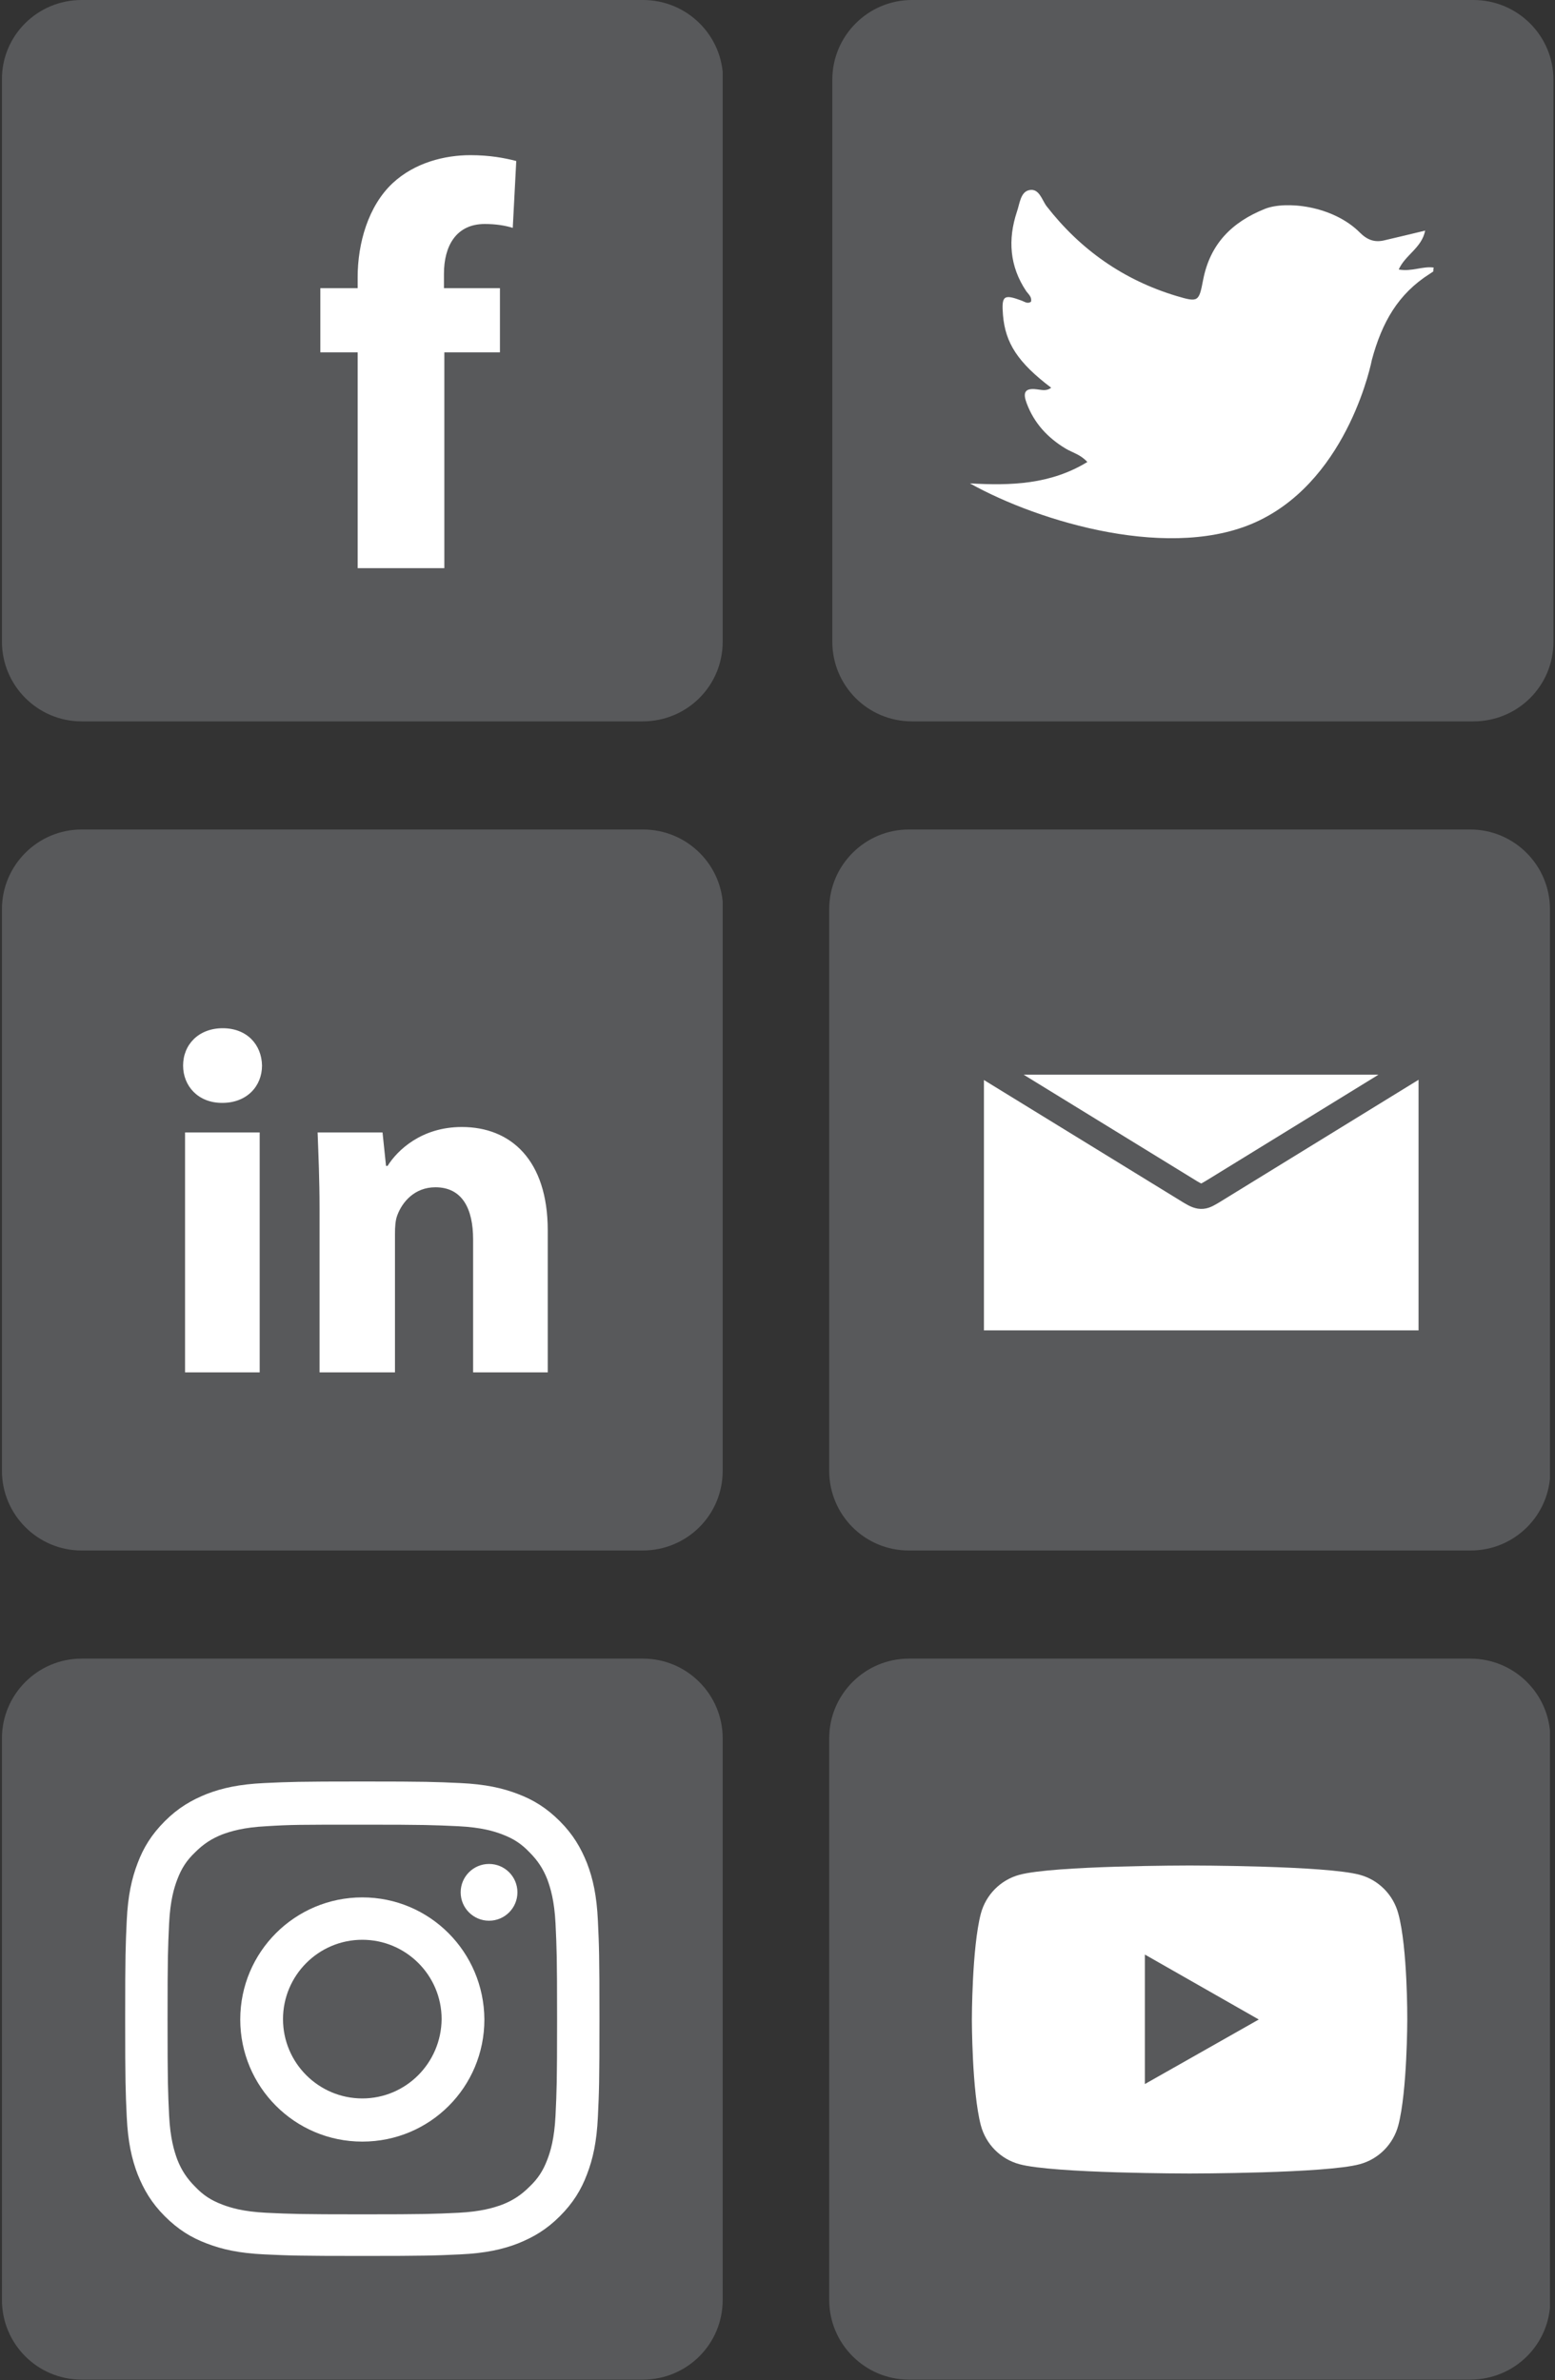 <?xml version="1.0" encoding="utf-8"?>
<!-- Generator: Adobe Illustrator 24.2.1, SVG Export Plug-In . SVG Version: 6.00 Build 0)  -->
<svg version="1.1" id="Layer_1" xmlns="http://www.w3.org/2000/svg" xmlns:xlink="http://www.w3.org/1999/xlink" x="0px" y="0px"
	 viewBox="0 0 400 612" style="enable-background:new 0 0 400 612;" xml:space="preserve">
<rect x="0" y="0" width="400" height="612" fill="#333333" stroke="none"/>
<style type="text/css">
	.st0{clip-path:url(#SVGID_2_);}
	.st1{fill:#58595B;}
	.st2{fill:#FFFFFF;}
	.st3{clip-path:url(#SVGID_4_);fill:#58595B;}
	.st4{clip-path:url(#SVGID_6_);fill:none;stroke:#58595B;stroke-width:6.512;stroke-miterlimit:10;}
	.st5{clip-path:url(#SVGID_8_);fill:#58595B;}
	.st6{clip-path:url(#SVGID_8_);fill:#FFFFFF;}
	.st7{clip-path:url(#SVGID_10_);fill:#58595B;}
	.st8{clip-path:url(#SVGID_10_);fill:#FFFFFF;}
	.st9{clip-path:url(#SVGID_12_);fill:#58595B;}
	.st10{clip-path:url(#SVGID_14_);fill:#58595B;}
</style>
<g>
	<g>
		<defs>
			<rect id="SVGID_1_" x="214.1" width="185.5" height="185.5"/>
		</defs>
		<clipPath id="SVGID_2_">
			<use xlink:href="#SVGID_1_"  style="overflow:visible;"/>
		</clipPath>
		<g class="st0">
			<path class="st1" d="M399.6,165c0,11.4-9.2,20.5-20.6,20.5H234.6c-11.4,0-20.5-9.2-20.5-20.5V20.5c0-11.3,9.2-20.5,20.5-20.5H379
				c11.4,0,20.6,9.2,20.6,20.5V165z"/>
			<path class="st2" d="M349.8,59.8c1.9,1.9,3.8,2.6,6.3,2c3.4-0.8,6.8-1.6,10.5-2.5c-0.9,4.5-5.1,6.2-6.8,10c3.4,0.6,6.1-0.9,9-0.5
				c-0.1,0.3-0.1,0.7-0.1,1c-0.3,0.2-0.6,0.4-0.9,0.6c-8.2,5.2-12.3,12.5-14.9,22.1c0,0-5.7,30-28.9,41.3
				c-22.1,10.8-56.6,0.5-74.5-9.5c10.5,0.6,20.7,0.3,30.2-5.5c-1.7-1.9-3.8-2.4-5.5-3.4c-4.7-2.8-8.2-6.6-10.1-11.7
				c-0.9-2.4-0.8-4,2.5-3.6c1.2,0.1,2.5,0.6,3.8-0.4c-8.6-6.5-11.8-11.5-12.4-18.7c-0.4-5,0.2-5.4,4.8-3.7c0.8,0.3,1.5,0.9,2.4,0.3
				c0.3-1.2-0.6-1.9-1.2-2.7c-4.3-6.4-4.8-13.3-2.4-20.5c0.7-2,0.9-5,3.1-5.5c2.6-0.6,3.3,2.5,4.5,4.1c8.7,11.2,19.8,19,33.4,23.1
				c5.7,1.7,5.8,1.5,6.9-4.2c1.8-9.2,7.4-14.8,15.9-18.2C330.7,51.6,342.8,52.8,349.8,59.8"/>
		</g>
	</g>
	<g>
		<g>
			<g>
				<defs>
					<rect id="SVGID_3_" x="213.2" y="213.2" width="185.5" height="185.5"/>
				</defs>
				<clipPath id="SVGID_4_">
					<use xlink:href="#SVGID_3_"  style="overflow:visible;"/>
				</clipPath>
				<path class="st3" d="M398.8,378.2c0,11.4-9.2,20.5-20.5,20.5H233.8c-11.4,0-20.5-9.2-20.5-20.5V233.8c0-11.3,9.2-20.5,20.5-20.5
					h144.4c11.3,0,20.5,9.2,20.5,20.5V378.2z"/>
			</g>
			<rect x="253.1" y="273.4" class="st2" width="111.8" height="68.7"/>
		</g>
		<g>
			<defs>
				<rect id="SVGID_5_" x="213.2" y="213.2" width="185.5" height="185.5"/>
			</defs>
			<clipPath id="SVGID_6_">
				<use xlink:href="#SVGID_5_"  style="overflow:visible;"/>
			</clipPath>
			<path class="st4" d="M312.1,306.3l54-33.2H251.8l54.4,33.4C309,308.2,309.6,307.8,312.1,306.3z"/>
		</g>
	</g>
	<g>
		<defs>
			<rect id="SVGID_7_" x="0.4" y="213.2" width="185.5" height="185.5"/>
		</defs>
		<clipPath id="SVGID_8_">
			<use xlink:href="#SVGID_7_"  style="overflow:visible;"/>
		</clipPath>
		<path class="st5" d="M185.9,378.2c0,11.4-9.2,20.5-20.6,20.5H21c-11.3,0-20.5-9.2-20.5-20.5V233.8c0-11.3,9.2-20.5,20.5-20.5
			h144.4c11.4,0,20.6,9.2,20.6,20.5V378.2z"/>
		<path class="st6" d="M47.6,291.2h19.2v61.7H47.6V291.2z M57.1,283.6c-6.1,0-10-4.3-10-9.6c0-5.4,4-9.6,10.2-9.6
			c6.2,0,10,4.2,10.1,9.6c0,5.3-3.9,9.6-10.2,9.6H57.1z"/>
		<path class="st6" d="M82.2,310.9c0-7.7-0.3-14.1-0.5-19.7h16.7l0.9,8.6h0.4c2.5-4,8.7-10,19.1-10c12.6,0,22.1,8.5,22.1,26.6v36.5
			h-19.2v-34.2c0-7.9-2.8-13.4-9.7-13.4c-5.3,0-8.5,3.7-9.8,7.2c-0.5,1.3-0.6,3-0.6,4.8v35.6H82.2V310.9z"/>
	</g>
	<g>
		<defs>
			<rect id="SVGID_9_" x="0.4" width="185.5" height="185.5"/>
		</defs>
		<clipPath id="SVGID_10_">
			<use xlink:href="#SVGID_9_"  style="overflow:visible;"/>
		</clipPath>
		<path class="st7" d="M185.9,165c0,11.4-9.2,20.5-20.6,20.5H21c-11.3,0-20.5-9.2-20.5-20.5V20.5C0.4,9.2,9.6,0,21,0h144.4
			c11.4,0,20.6,9.2,20.6,20.5V165z"/>
		<path class="st8" d="M92,146.1V90.6h-9.6V74.1H92v-2.8c0-8.7,2.7-18.3,9-24.2c5.7-5.3,13.4-7.2,20-7.2c4.9,0,8.7,0.7,11.8,1.5
			l-0.9,17.2c-1.9-0.6-4.3-1-7.2-1c-7.4,0-10.5,5.7-10.5,12.8v3.7h14.4v16.5h-14.3v55.5H92z"/>
	</g>
	<g>
		<g>
			<g>
				<defs>
					<rect id="SVGID_11_" x="0.4" y="426.5" width="185.5" height="185.5"/>
				</defs>
				<clipPath id="SVGID_12_">
					<use xlink:href="#SVGID_11_"  style="overflow:visible;"/>
				</clipPath>
				<path class="st9" d="M185.9,591.4c0,11.4-9.2,20.5-20.5,20.5H21c-11.4,0-20.5-9.2-20.5-20.5V447c0-11.3,9.2-20.5,20.5-20.5
					h144.4c11.3,0,20.5,9.2,20.5,20.5V591.4z"/>
			</g>
		</g>
		<g>
			<path class="st2" d="M93.2,469.2c16.3,0,18.2,0.1,24.7,0.4c6,0.3,9.2,1.3,11.3,2.1c2.9,1.1,4.9,2.4,7,4.6c2.1,2.1,3.5,4.2,4.6,7
				c0.8,2.2,1.8,5.4,2.1,11.3c0.3,6.4,0.4,8.4,0.4,24.7c0,16.3-0.1,18.2-0.4,24.7c-0.3,6-1.3,9.2-2.1,11.3c-1.1,2.9-2.4,4.9-4.6,7
				c-2.1,2.1-4.2,3.5-7,4.6c-2.2,0.8-5.4,1.8-11.3,2.1c-6.4,0.3-8.4,0.4-24.7,0.4s-18.2-0.1-24.7-0.4c-6-0.3-9.2-1.3-11.3-2.1
				c-2.9-1.1-4.9-2.4-7-4.6c-2.1-2.1-3.5-4.2-4.6-7c-0.8-2.2-1.8-5.4-2.1-11.3c-0.3-6.4-0.4-8.4-0.4-24.7c0-16.3,0.1-18.2,0.4-24.7
				c0.3-6,1.3-9.2,2.1-11.3c1.1-2.9,2.4-4.9,4.6-7c2.1-2.1,4.2-3.5,7-4.6c2.2-0.8,5.4-1.8,11.3-2.1
				C74.9,469.2,76.9,469.2,93.2,469.2 M93.2,458.1c-16.6,0-18.7,0.1-25.2,0.4c-6.5,0.3-10.9,1.3-14.8,2.8c-4,1.6-7.4,3.6-10.8,7
				c-3.4,3.4-5.5,6.8-7,10.8c-1.5,3.9-2.5,8.3-2.8,14.8c-0.3,6.5-0.4,8.6-0.4,25.2c0,16.6,0.1,18.7,0.4,25.2
				c0.3,6.5,1.3,10.9,2.8,14.8c1.6,4,3.6,7.4,7,10.8c3.4,3.4,6.8,5.5,10.8,7c3.9,1.5,8.3,2.5,14.8,2.8c6.5,0.3,8.6,0.4,25.2,0.4
				s18.7-0.1,25.2-0.4c6.5-0.3,10.9-1.3,14.8-2.8c4-1.6,7.4-3.6,10.8-7c3.4-3.4,5.5-6.8,7-10.8c1.5-3.9,2.5-8.3,2.8-14.8
				c0.3-6.5,0.4-8.6,0.4-25.2c0-16.6-0.1-18.7-0.4-25.2c-0.3-6.5-1.3-10.9-2.8-14.8c-1.6-4-3.6-7.4-7-10.8c-3.4-3.4-6.8-5.5-10.8-7
				c-3.9-1.5-8.3-2.5-14.8-2.8C111.8,458.2,109.8,458.1,93.2,458.1L93.2,458.1z"/>
			<path class="st2" d="M93.2,487.9c-17.3,0-31.4,14-31.4,31.4c0,17.3,14,31.4,31.4,31.4s31.4-14,31.4-31.4
				C124.5,501.9,110.5,487.9,93.2,487.9z M93.2,539.6c-11.2,0-20.4-9.1-20.4-20.4c0-11.2,9.1-20.4,20.4-20.4
				c11.2,0,20.4,9.1,20.4,20.4C113.5,530.5,104.4,539.6,93.2,539.6z"/>
			<circle class="st2" cx="125.8" cy="486.6" r="7.3"/>
		</g>
	</g>
	<g>
		<g>
			<defs>
				<rect id="SVGID_13_" x="213.2" y="426.5" width="185.5" height="185.5"/>
			</defs>
			<clipPath id="SVGID_14_">
				<use xlink:href="#SVGID_13_"  style="overflow:visible;"/>
			</clipPath>
			<path class="st10" d="M398.8,591.4c0,11.4-9.2,20.5-20.6,20.5H233.8c-11.3,0-20.5-9.2-20.5-20.5V447c0-11.3,9.2-20.5,20.5-20.5
				h144.4c11.4,0,20.6,9.2,20.6,20.5V591.4z"/>
		</g>
		<g>
			<path class="st2" d="M359.7,492.1c-1.3-4.9-5.1-8.7-9.9-10c-8.7-2.4-43.8-2.4-43.8-2.4s-35.1,0-43.8,2.4c-4.8,1.3-8.6,5.1-9.9,10
				c-2.3,8.8-2.3,27.2-2.3,27.2s0,18.4,2.3,27.2c1.3,4.9,5.1,8.7,9.9,10c8.7,2.4,43.8,2.4,43.8,2.4s35.1,0,43.8-2.4
				c4.8-1.3,8.6-5.1,9.9-10c2.3-8.8,2.3-27.2,2.3-27.2S362.1,500.9,359.7,492.1z M294.5,535.9v-33.3l29.3,16.7L294.5,535.9z"/>
		</g>
	</g>
</g>
</svg>
